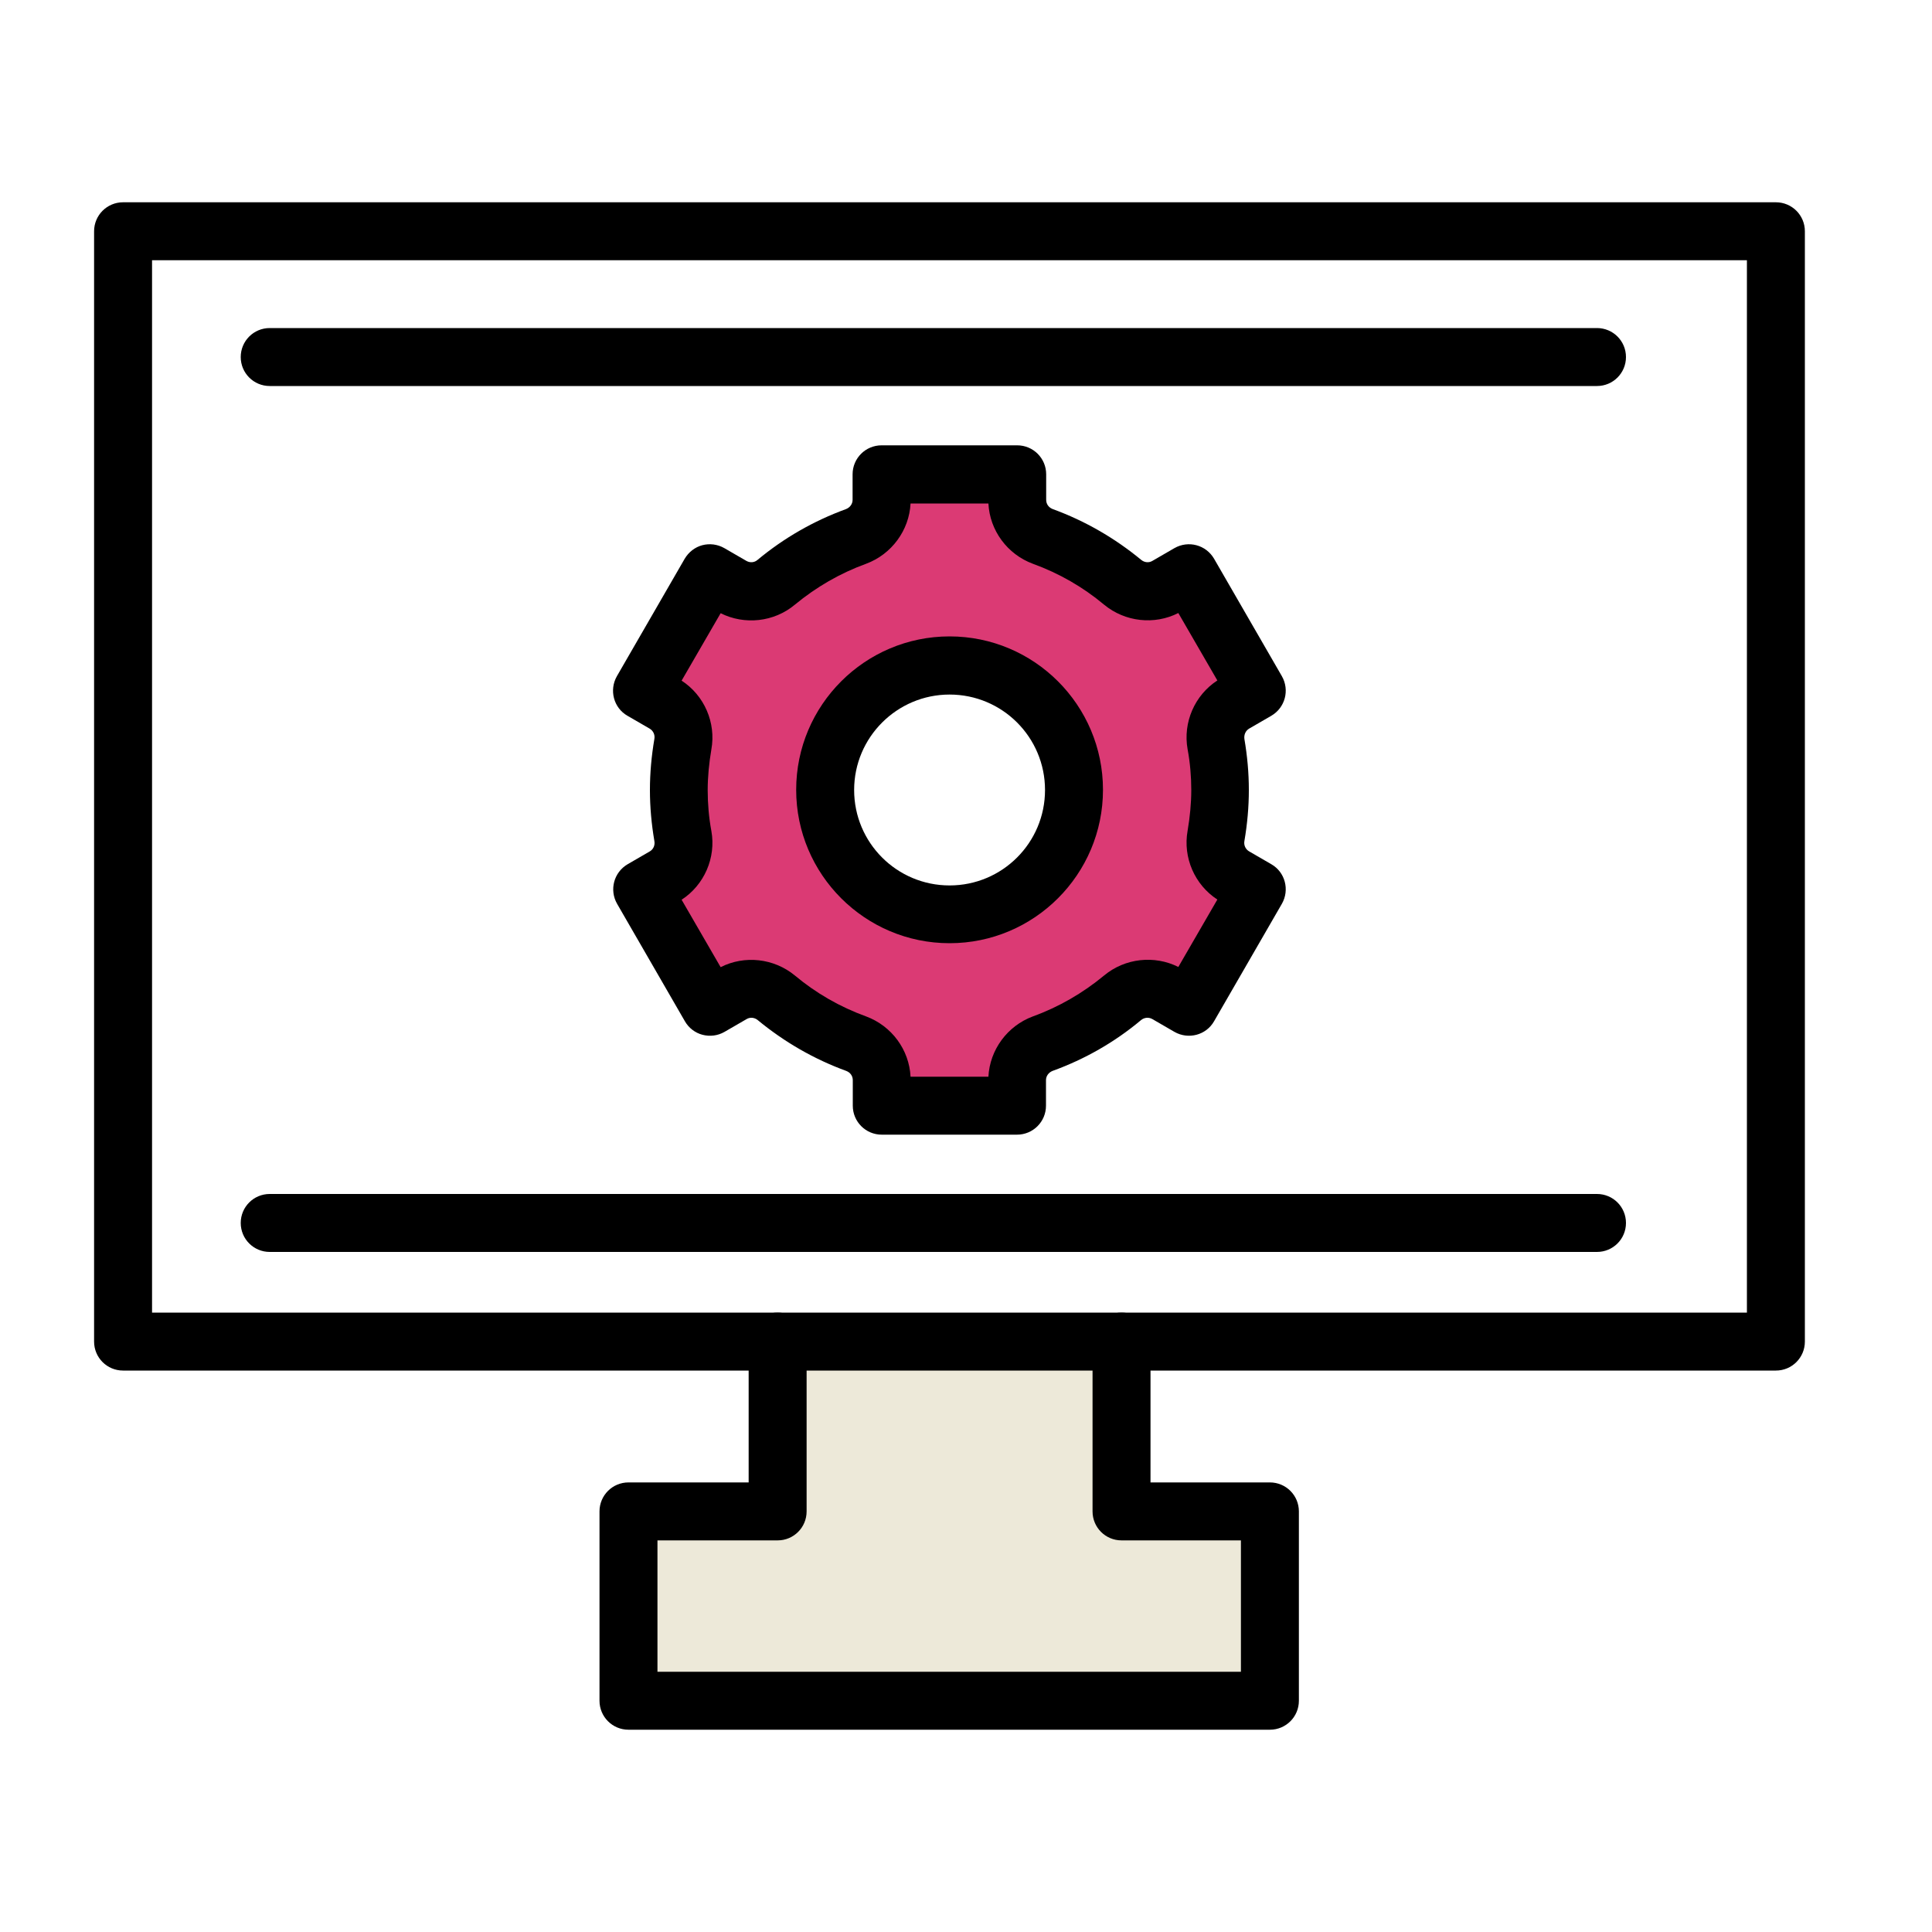 <svg fill="none" height="100" viewBox="0 0 100 100" width="100" xmlns="http://www.w3.org/2000/svg"><path d="m58.06 69.44v8.79h7.69v9.8h-33.2v-9.8h7.72v-8.79z" fill="#ede9d9"/><path d="m62.94 43.26c.14-.77.21-1.56.21-2.37s-.07-1.6-.21-2.37c-.15-.84.24-1.67.97-2.1l1.14-.66-3.51-6.08-1.14.66c-.73.42-1.65.34-2.29-.2-1.22-1.01-2.61-1.82-4.13-2.38-.79-.29-1.32-1.04-1.32-1.89v-1.32h-7.02v1.32c0 .84-.53 1.6-1.32 1.89-1.52.56-2.91 1.36-4.13 2.38-.65.54-1.56.62-2.29.2l-1.14-.66-3.51 6.08 1.14.66c.74.42 1.12 1.26.97 2.1-.14.77-.21 1.56-.21 2.37s.07 1.6.21 2.37c.15.84-.24 1.67-.97 2.1l-1.14.66 3.51 6.08 1.14-.66c.73-.42 1.65-.34 2.29.2 1.22 1.01 2.61 1.82 4.13 2.38.79.29 1.32 1.04 1.32 1.89v1.32h7.02v-1.32c0-.84.53-1.6 1.32-1.89 1.52-.56 2.91-1.36 4.13-2.38.65-.54 1.56-.62 2.29-.2l1.14.66 3.51-6.08-1.14-.66c-.74-.42-1.12-1.26-.97-2.1zm-13.8 4.06c-3.55 0-6.44-2.88-6.44-6.44s2.88-6.44 6.44-6.44 6.44 2.88 6.44 6.44-2.88 6.44-6.44 6.44z" fill="#db3a74"/><g fill="#000"><path d="m91.92 70.94h-85.55c-.83 0-1.5-.67-1.5-1.5v-57.47c0-.83.67-1.5 1.5-1.5h85.55c.83 0 1.5.67 1.5 1.5v57.47c0 .83-.67 1.5-1.5 1.5zm-84.05-3h82.55v-54.47h-82.55z"/><path d="m65.73 89.53h-33.2c-.83 0-1.5-.67-1.5-1.5v-9.8c0-.83.67-1.5 1.5-1.5h6.22v-7.29c0-.83.67-1.5 1.5-1.5s1.5.67 1.5 1.5v8.79c0 .83-.67 1.5-1.5 1.5h-6.22v6.8h30.2v-6.8h-6.18c-.83 0-1.5-.67-1.5-1.5v-8.79c0-.83.67-1.5 1.5-1.5s1.5.67 1.5 1.5v7.29h6.18c.83 0 1.5.67 1.5 1.5v9.8c0 .83-.67 1.5-1.5 1.5z"/><path d="m82.66 19.98h-68.7c-.83 0-1.5-.67-1.5-1.5s.67-1.5 1.5-1.5h68.7c.83 0 1.5.67 1.5 1.5s-.67 1.5-1.5 1.5z"/><path d="m82.66 64.8h-68.7c-.83 0-1.5-.67-1.5-1.5s.67-1.5 1.5-1.5h68.7c.83 0 1.5.67 1.5 1.5s-.67 1.5-1.5 1.5z"/><path d="m52.66 58.73h-7.02c-.83 0-1.5-.67-1.5-1.5v-1.32c0-.22-.13-.4-.34-.48-1.67-.61-3.21-1.5-4.58-2.63-.17-.14-.4-.16-.58-.05l-1.14.66c-.35.2-.75.25-1.14.15-.38-.1-.71-.35-.91-.7l-3.51-6.08c-.41-.72-.17-1.63.55-2.05l1.14-.66c.19-.11.28-.32.24-.54-.15-.88-.23-1.76-.23-2.64s.08-1.76.23-2.64c.04-.22-.06-.43-.25-.54l-1.14-.66c-.72-.41-.96-1.33-.55-2.05l3.51-6.08c.2-.34.53-.6.91-.7s.79-.05 1.14.15l1.14.66c.19.11.42.09.58-.05 1.37-1.14 2.91-2.02 4.58-2.63.2-.08.34-.26.34-.48v-1.32c0-.83.67-1.5 1.5-1.5h7.02c.83 0 1.5.67 1.5 1.5v1.32c0 .22.13.4.34.48 1.67.61 3.21 1.5 4.58 2.63.17.14.4.16.58.05l1.14-.66c.72-.41 1.63-.17 2.05.55l3.51 6.08c.41.72.17 1.63-.55 2.05l-1.14.66c-.19.11-.28.32-.25.54.15.88.23 1.76.23 2.64s-.08 1.76-.23 2.64c-.04.22.06.43.25.54l1.14.66c.72.41.96 1.33.55 2.05l-3.51 6.08c-.41.72-1.33.96-2.05.55l-1.14-.66c-.19-.11-.42-.09-.59.05-1.36 1.14-2.9 2.02-4.58 2.63-.2.08-.34.26-.34.48v1.32c0 .83-.67 1.5-1.5 1.5zm-5.53-3h4.03c.07-1.39.98-2.63 2.3-3.12 1.35-.49 2.59-1.21 3.69-2.12 1.08-.9 2.61-1.06 3.84-.44l2.02-3.49c-1.17-.76-1.79-2.17-1.54-3.56.12-.71.19-1.42.19-2.11s-.06-1.41-.19-2.11c-.25-1.39.37-2.8 1.54-3.56l-2.02-3.49c-1.24.63-2.76.46-3.84-.43-1.1-.92-2.34-1.63-3.69-2.12-1.32-.49-2.23-1.72-2.3-3.12h-4.03c-.07 1.39-.98 2.63-2.3 3.12-1.35.49-2.59 1.21-3.69 2.12-1.08.9-2.6 1.06-3.84.44l-2.02 3.49c1.17.76 1.79 2.17 1.54 3.56-.12.71-.19 1.42-.19 2.11s.06 1.41.19 2.11c.25 1.39-.37 2.8-1.54 3.56l2.02 3.49c1.24-.63 2.76-.46 3.84.43 1.1.92 2.34 1.63 3.69 2.12 1.32.49 2.23 1.72 2.3 3.12z"/><path d="m49.15 48.82c-4.38 0-7.94-3.56-7.94-7.94s3.56-7.94 7.94-7.94 7.94 3.56 7.94 7.94-3.56 7.94-7.94 7.94zm0-12.87c-2.72 0-4.94 2.21-4.94 4.94s2.21 4.94 4.94 4.94 4.94-2.21 4.94-4.94-2.21-4.94-4.94-4.94z"/></g></svg>